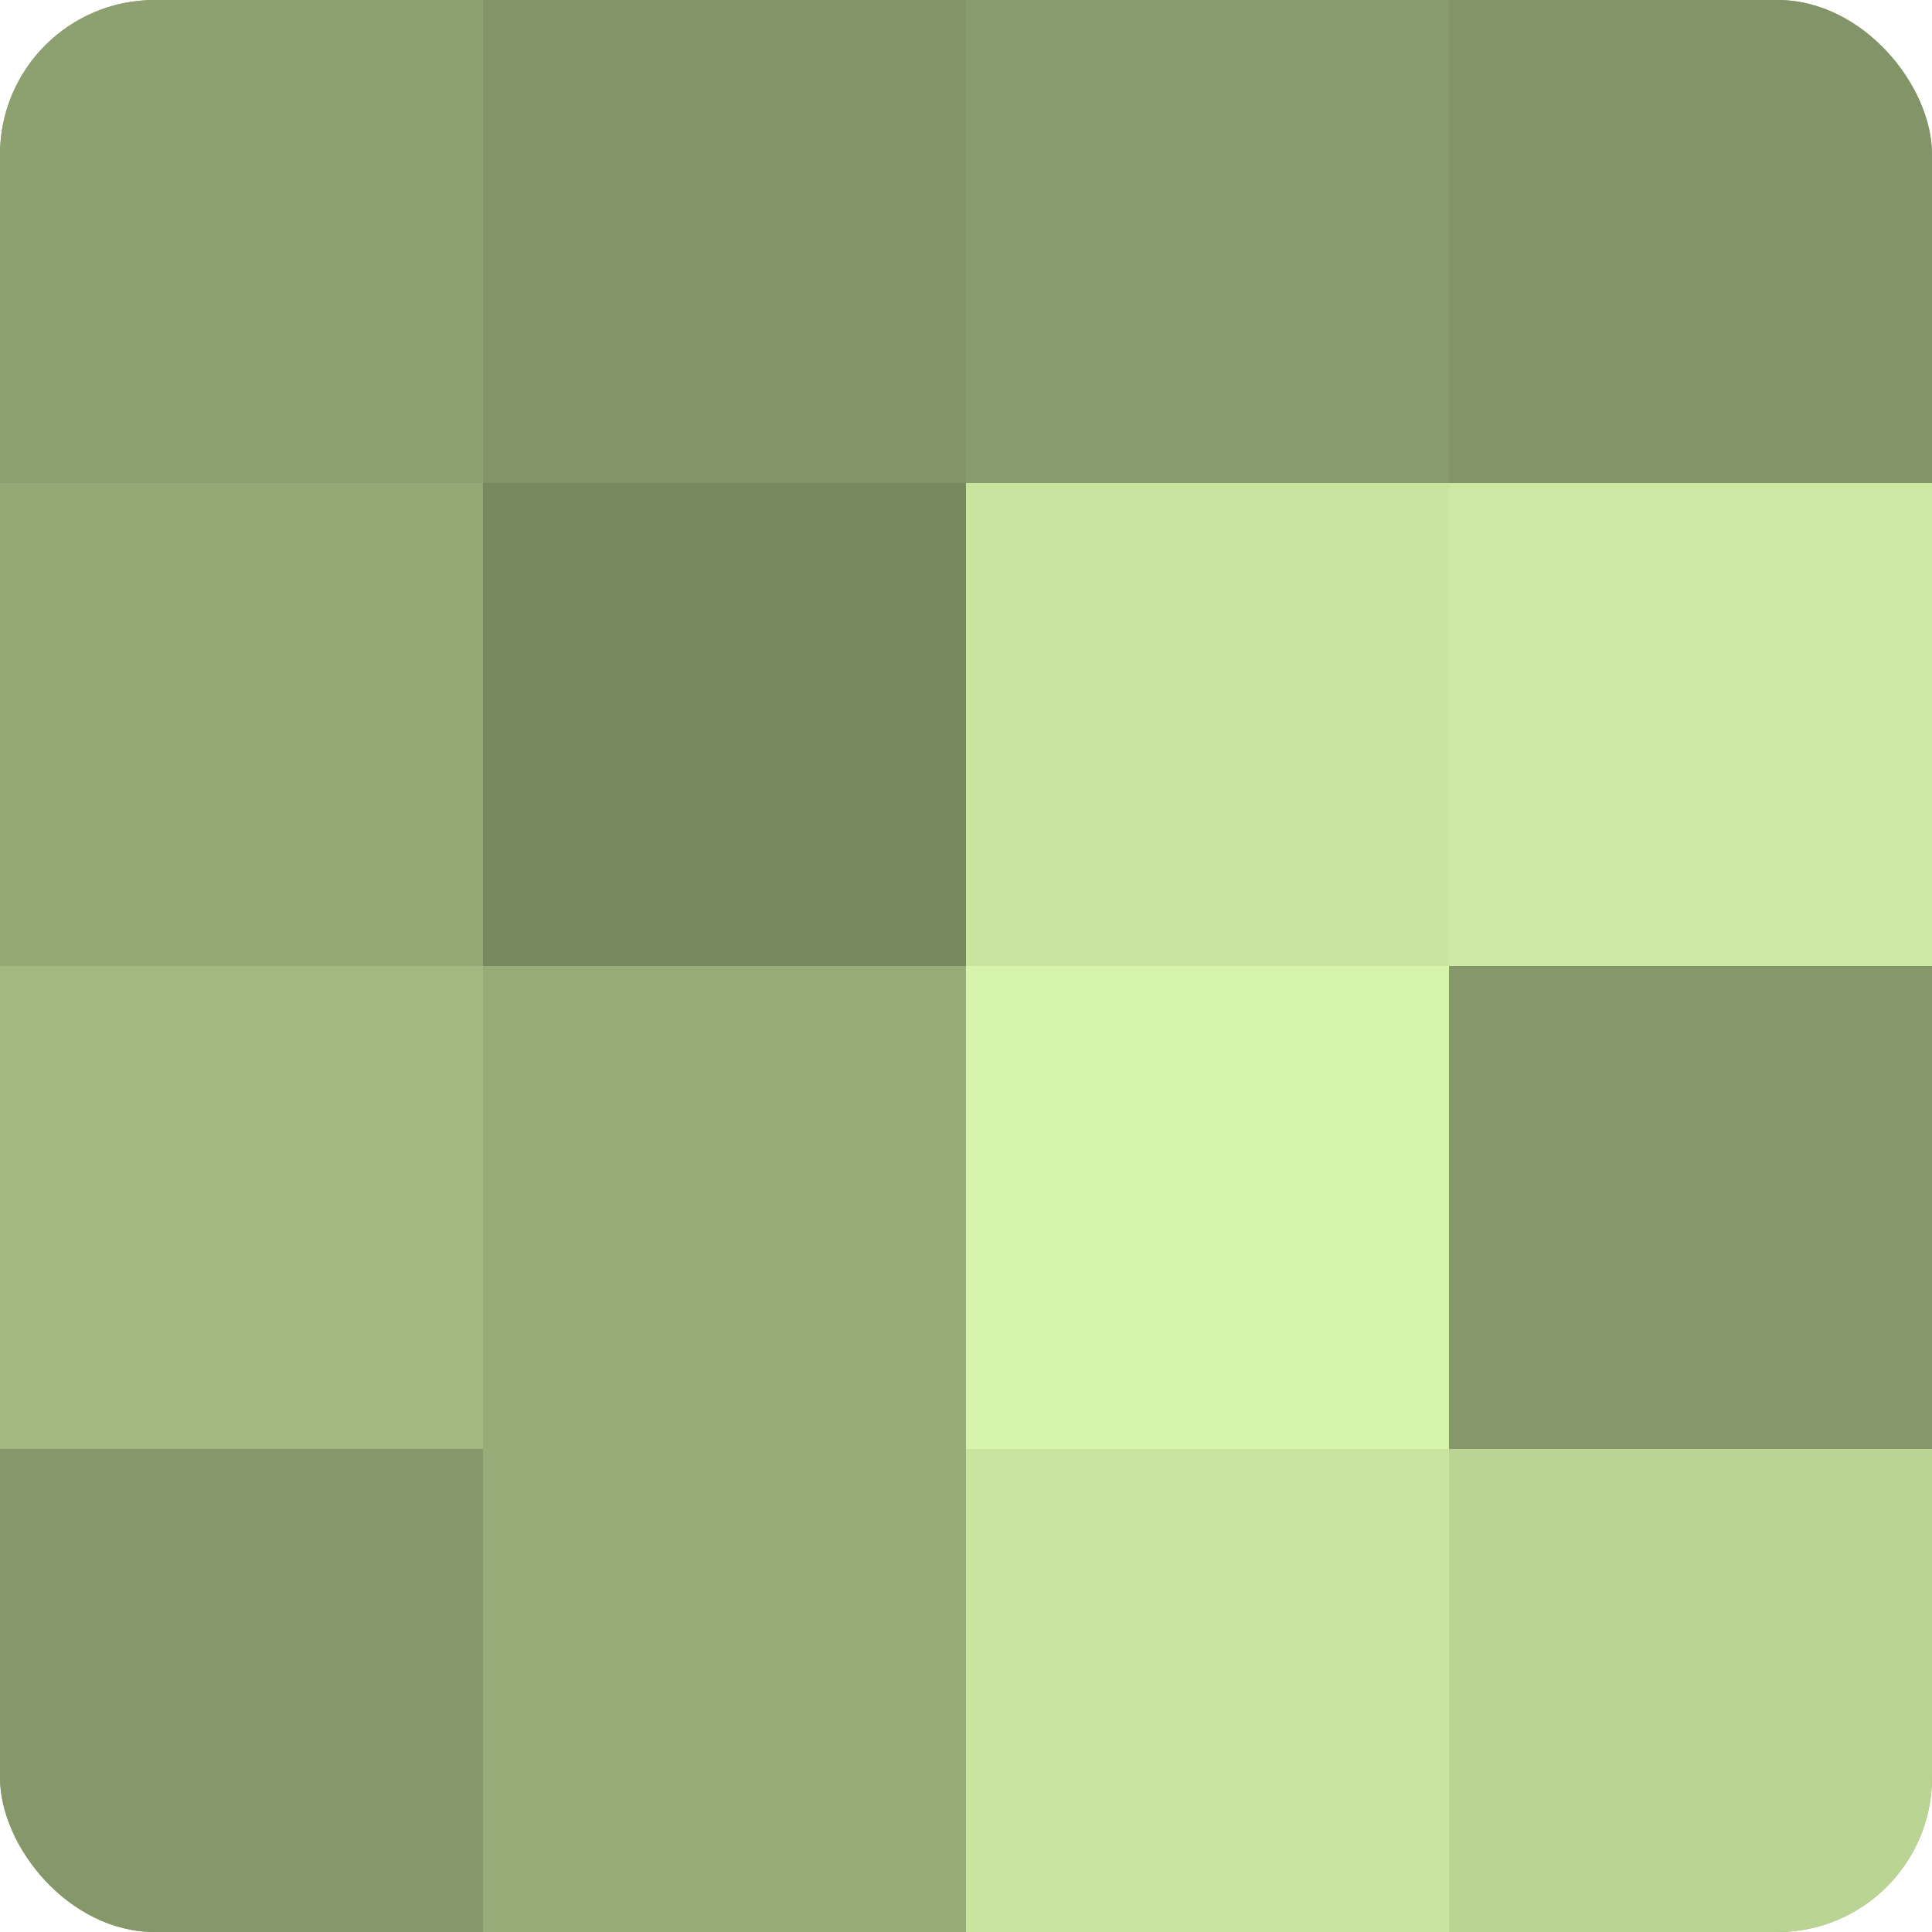<?xml version="1.0" encoding="UTF-8"?>
<svg xmlns="http://www.w3.org/2000/svg" width="60" height="60" viewBox="0 0 100 100" preserveAspectRatio="xMidYMid meet"><defs><clipPath id="c" width="100" height="100"><rect width="100" height="100" rx="8" ry="8"/></clipPath></defs><g clip-path="url(#c)"><rect width="100" height="100" fill="#8da070"/><rect width="25" height="25" fill="#8da070"/><rect y="25" width="25" height="25" fill="#94a876"/><rect y="50" width="25" height="25" fill="#a2b881"/><rect y="75" width="25" height="25" fill="#86986a"/><rect x="25" width="25" height="25" fill="#829468"/><rect x="25" y="25" width="25" height="25" fill="#78885f"/><rect x="25" y="50" width="25" height="25" fill="#97ac78"/><rect x="25" y="75" width="25" height="25" fill="#97ac78"/><rect x="50" width="25" height="25" fill="#899c6d"/><rect x="50" y="25" width="25" height="25" fill="#c8e49f"/><rect x="50" y="50" width="25" height="25" fill="#d6f4ab"/><rect x="50" y="75" width="25" height="25" fill="#c8e49f"/><rect x="75" width="25" height="25" fill="#829468"/><rect x="75" y="25" width="25" height="25" fill="#cce8a2"/><rect x="75" y="50" width="25" height="25" fill="#86986a"/><rect x="75" y="75" width="25" height="25" fill="#bad494"/></g></svg>
